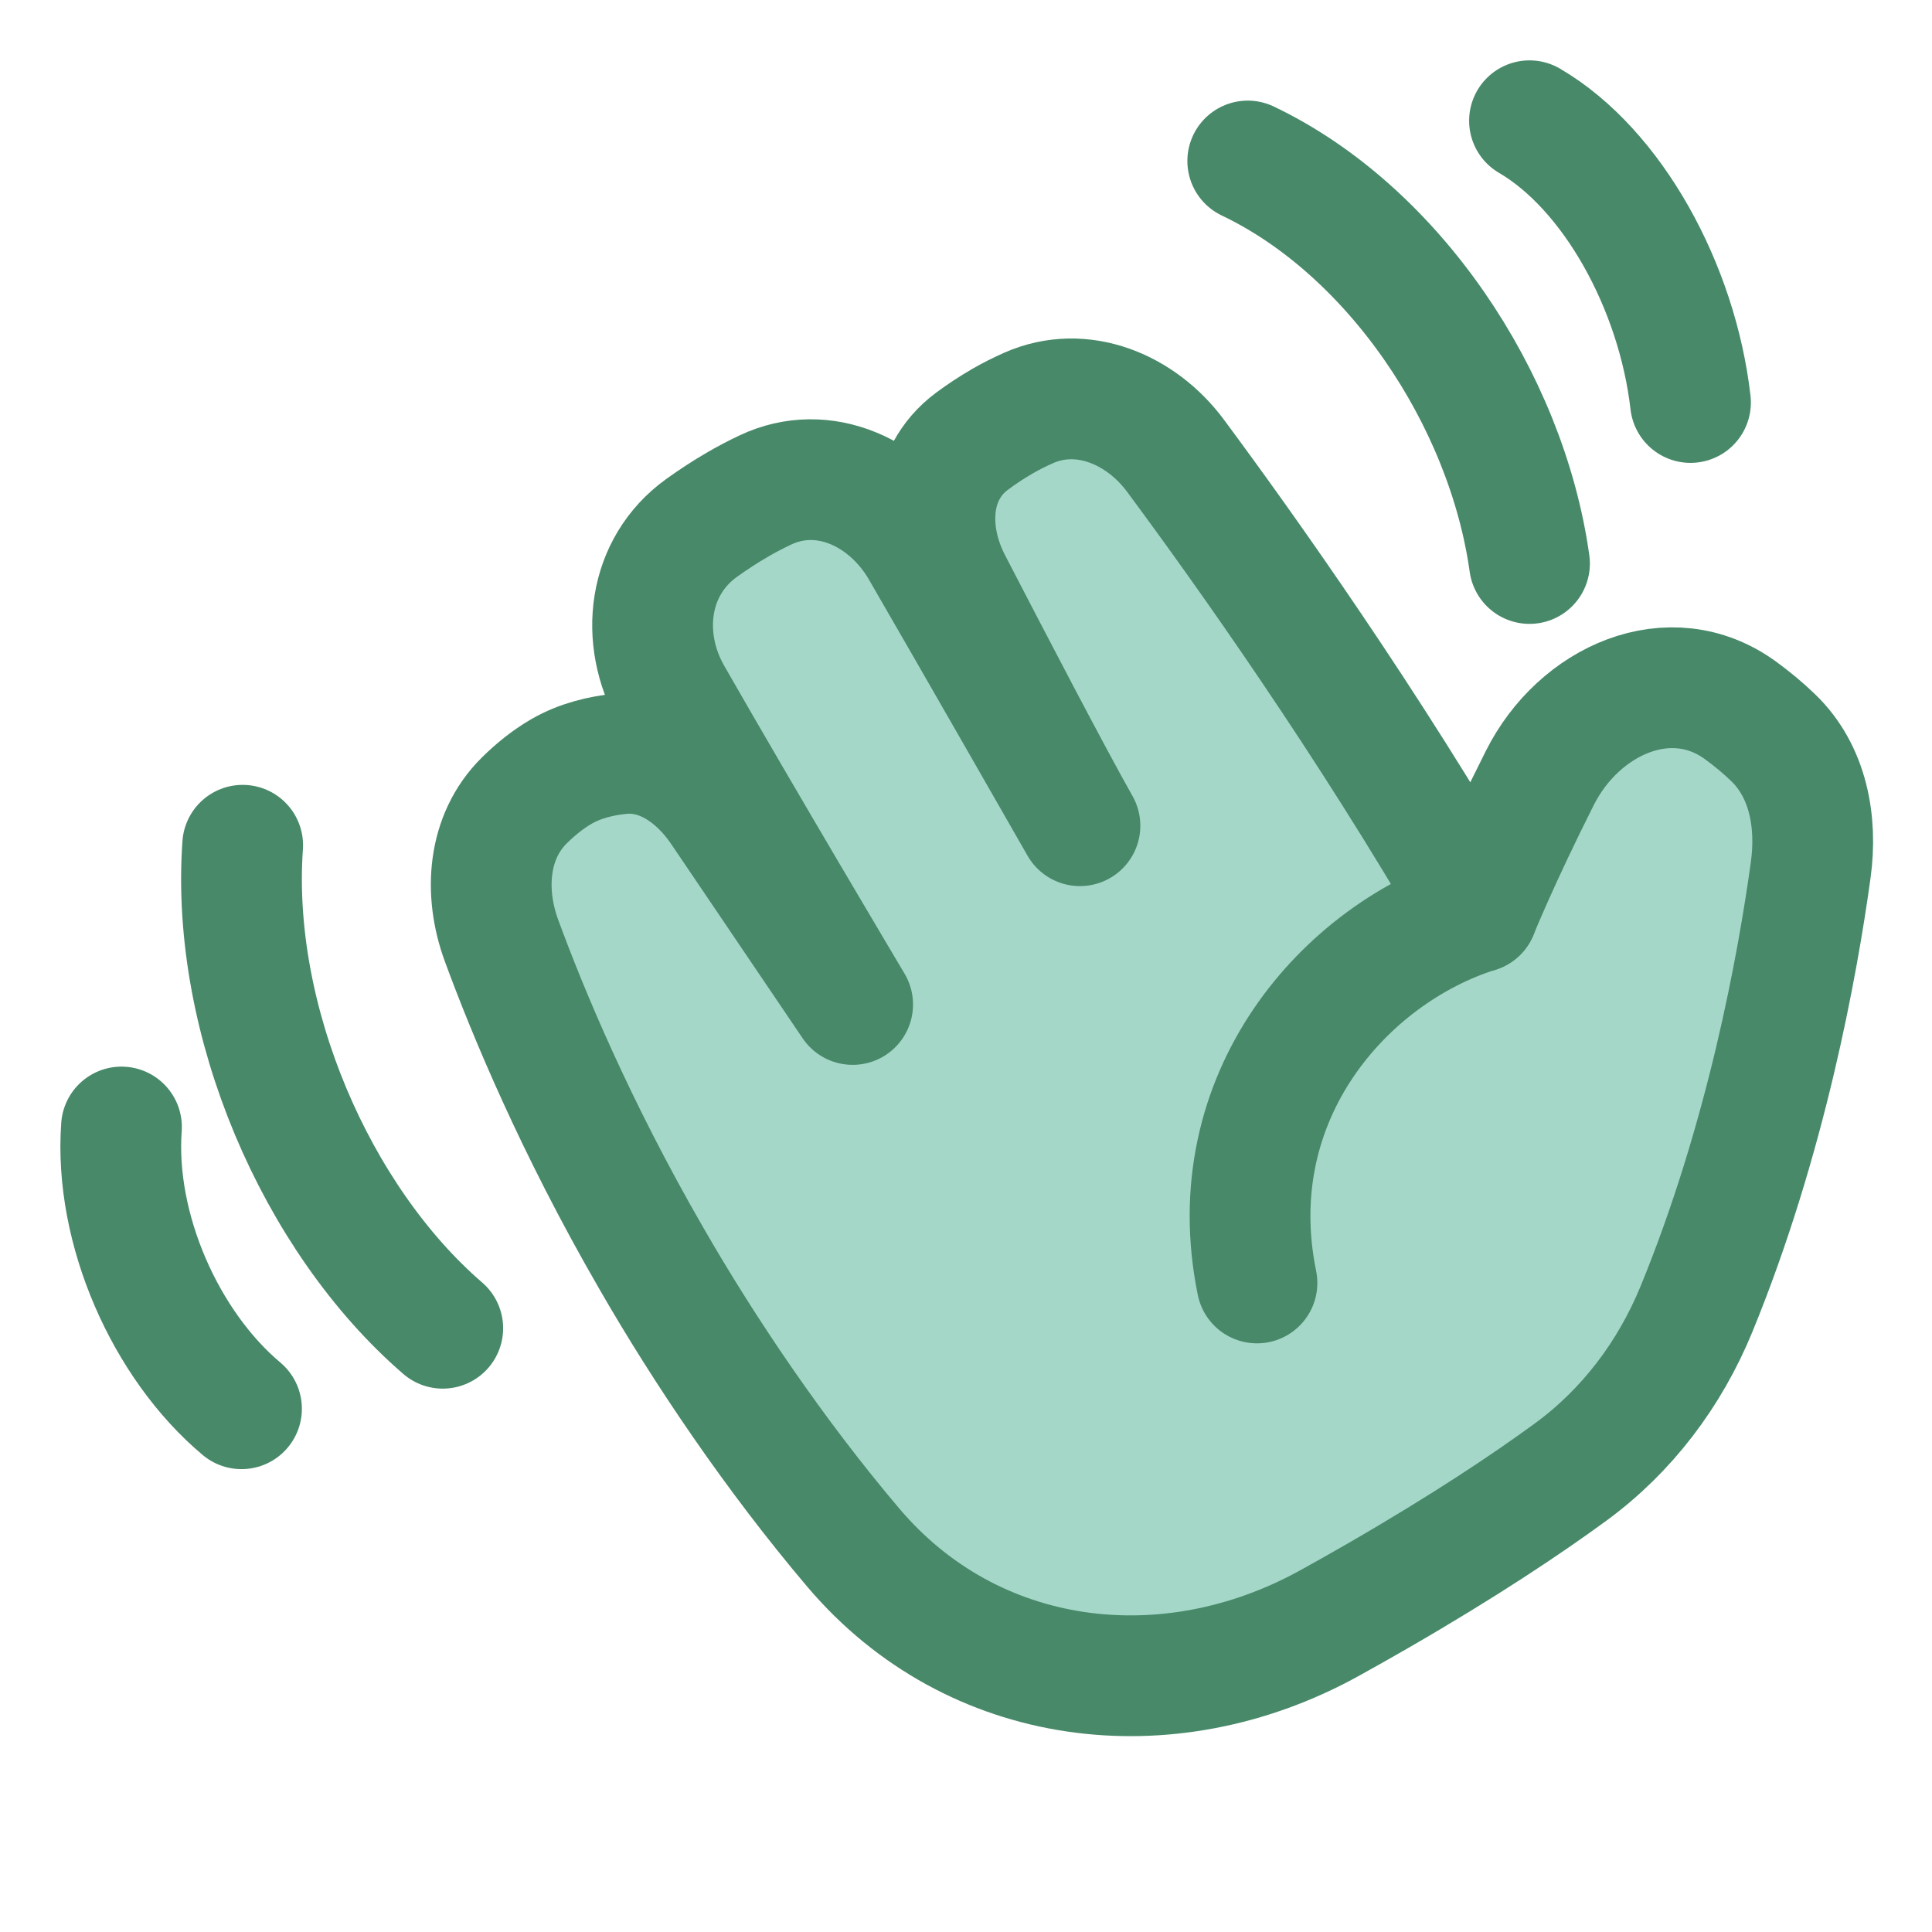 <?xml version="1.0" encoding="UTF-8"?>
<svg xmlns="http://www.w3.org/2000/svg" width="48" height="48" viewBox="0 0 48 48" fill="none">
  <path d="M19.008 12.177C20.467 11.483 22.076 12.249 22.886 13.647C24.333 16.147 26.384 19.734 26.831 20.515C26.135 19.286 24.639 16.417 23.634 14.475C23.007 13.264 23.052 11.782 24.144 10.966C24.372 10.796 24.628 10.625 24.913 10.46C25.123 10.339 25.34 10.231 25.557 10.135C26.879 9.55 28.346 10.163 29.207 11.325C30.944 13.668 33.994 17.957 36.71 22.661C36.71 22.661 37.254 21.317 38.259 19.324C39.23 17.396 41.498 16.379 43.243 17.65C43.519 17.851 43.793 18.076 44.054 18.328C44.922 19.163 45.151 20.416 44.987 21.61C44.66 23.981 43.877 28.31 42.148 32.524C41.486 34.136 40.426 35.545 39.02 36.574C37.947 37.359 36.396 38.398 34.242 39.642C33.817 39.887 33.409 40.117 33.018 40.333C29.005 42.545 24.165 41.948 21.202 38.453C19.252 36.153 17.5 33.557 16.172 31.245C14.294 27.993 13.109 25.136 12.459 23.365C12.017 22.161 12.116 20.787 13.027 19.886C13.298 19.618 13.608 19.364 13.951 19.166C14.415 18.898 14.939 18.775 15.422 18.727C16.446 18.626 17.34 19.276 17.917 20.128L21.184 24.956C21.184 24.956 18.433 20.333 16.69 17.284C15.874 15.858 16.096 14.076 17.43 13.117C17.715 12.913 18.018 12.713 18.332 12.532C18.559 12.4 18.786 12.282 19.008 12.177Z" fill="#A5D7C9"></path>
  <path d="M11 33C7.854 30.284 5.723 25.346 6.029 21" stroke="#478969" stroke-width="3" stroke-linecap="round" stroke-linejoin="round"></path>
  <path d="M6 35C4.113 33.416 2.834 30.535 3.018 28" stroke="#478969" stroke-width="3" stroke-linecap="round" stroke-linejoin="round"></path>
  <path d="M31 4C34.609 5.72 37.425 9.891 38 14" stroke="#478969" stroke-width="3" stroke-linecap="round" stroke-linejoin="round"></path>
  <path d="M38 3C40.062 4.204 41.671 7.124 42 10" stroke="#478969" stroke-width="3" stroke-linecap="round" stroke-linejoin="round"></path>
  <path d="M19.008 12.177C20.467 11.483 22.076 12.249 22.886 13.647C24.333 16.147 26.384 19.734 26.831 20.515C26.135 19.286 24.639 16.417 23.634 14.475C23.007 13.264 23.052 11.782 24.144 10.966C24.372 10.796 24.628 10.625 24.913 10.46C25.123 10.339 25.34 10.231 25.557 10.135C26.879 9.55 28.346 10.163 29.207 11.325C30.944 13.668 33.994 17.957 36.71 22.661C36.71 22.661 37.254 21.317 38.259 19.324C39.23 17.396 41.498 16.379 43.243 17.65C43.519 17.851 43.793 18.076 44.054 18.328C44.922 19.163 45.151 20.416 44.987 21.61C44.66 23.981 43.877 28.31 42.148 32.524C41.486 34.136 40.426 35.545 39.02 36.574C37.947 37.359 36.396 38.398 34.242 39.642C33.817 39.887 33.409 40.117 33.018 40.333C29.005 42.545 24.165 41.948 21.202 38.453C19.252 36.153 17.5 33.557 16.172 31.245C14.294 27.993 13.109 25.136 12.459 23.365C12.017 22.161 12.116 20.787 13.027 19.886C13.298 19.618 13.608 19.364 13.951 19.166C14.415 18.898 14.939 18.775 15.422 18.727C16.446 18.626 17.34 19.276 17.917 20.128L21.184 24.956C21.184 24.956 18.433 20.333 16.69 17.284C15.874 15.858 16.096 14.076 17.43 13.117C17.715 12.913 18.018 12.713 18.332 12.532C18.559 12.4 18.786 12.282 19.008 12.177Z" stroke="#478969" stroke-width="3" stroke-linecap="round" stroke-linejoin="round"></path>
  <path d="M36.711 22.66C33.42 23.697 30.28 27.238 31.229 31.875" stroke="#478969" stroke-width="3" stroke-linecap="round" stroke-linejoin="round"></path>
</svg>
